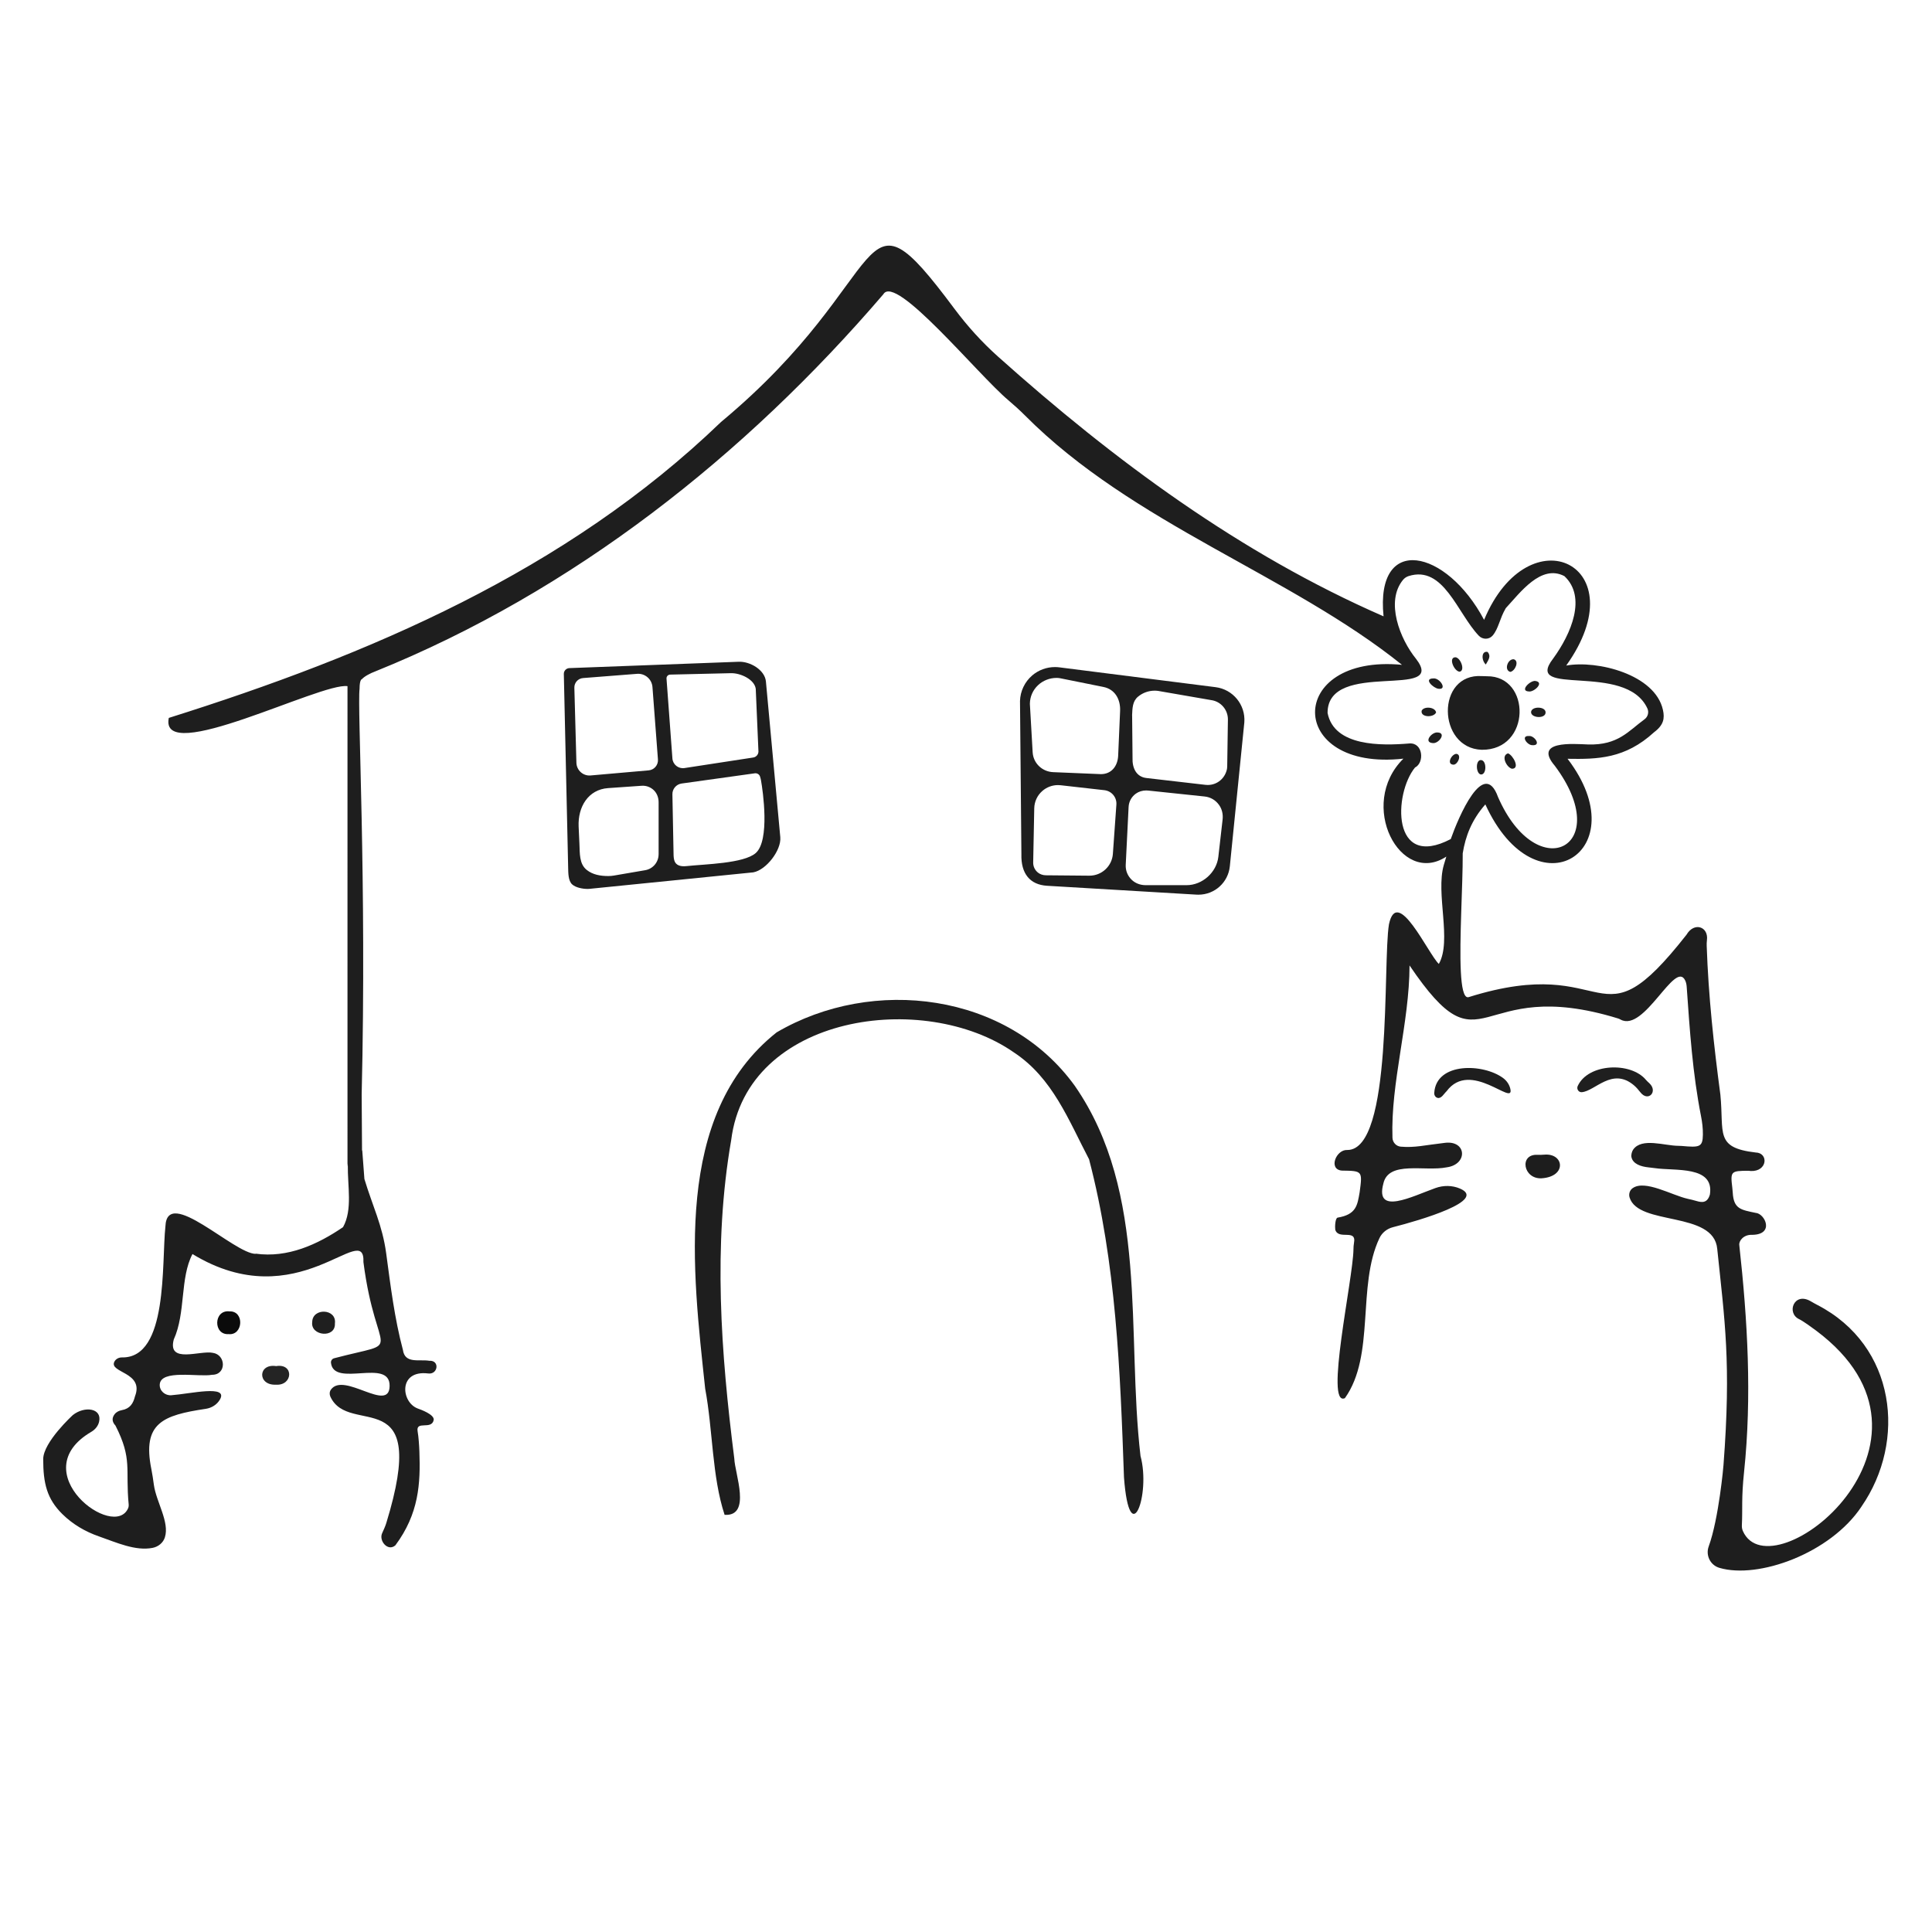 <?xml version="1.0" encoding="utf-8"?>
<!-- Generator: Adobe Illustrator 27.9.0, SVG Export Plug-In . SVG Version: 6.00 Build 0)  -->
<svg version="1.2" baseProfile="tiny" id="Layer_1" xmlns="http://www.w3.org/2000/svg" xmlns:xlink="http://www.w3.org/1999/xlink"
	 x="0px" y="0px" viewBox="0 0 800 800" overflow="visible" xml:space="preserve">
<g>
	<path fill="none" d="M620.32,330.07c16.33,37.27,48.56,20.56,23.52-12.94c-9.02-10.54,7.43-9.11,13.81-8.85
		c13.78,0.38,17.46-6.94,25.55-11.92c-5.89-24.07-53.31-6.51-40.09-23.63c7.59-10.41,13.94-25.51,4.68-34.17
		c-9.72-5.09-18.38,6.95-24.27,13.27c-2.94,3.96-3.43,13.13-9.21,13.23c-10.41-8.44-15.8-32.75-32.36-26.03
		c-8.92,8.82-2.47,25.31,4.35,33.71c13.54,17.44-36.65-0.06-36.58,22.49c2.75,13.93,22.29,13.56,33.78,12.63
		c5.78-0.53,6.45,7.94,2.41,9.97c-8.82,10.79-9.88,42.51,14.83,29.62C603.96,338.34,614.41,313.64,620.32,330.07z M640,294.99
		c0.03,2.72-5.91,2.41-6.02-0.05C633.98,292.36,639.99,292.39,640,294.99z M635.74,281.97c3.92,0.55-0.55,4.72-2.7,4.35
		C629.1,286.12,633.61,281.69,635.74,281.97z M633.12,304.76c2.22-0.26,5.27,4.05,1.45,3.8
		C632.43,308.68,629.46,304.57,633.12,304.76z M626.06,318.32c-2.24-0.56-4.68-5.42-1.63-6.37
		C626.45,312.61,629.62,318.34,626.06,318.32z M626.83,273c2.37,0.69,0.57,4.89-1.46,5.23C622.66,277.45,624.33,272.75,626.83,273z
		 M616,269.96c1.5,1.74,0.38,3.22-0.76,5.2C613.32,273.35,613.38,269.38,616,269.96z M602.7,272.16c2.15,0.23,4.12,5.6,1.67,5.98
		C602.05,277.92,599.6,272.12,602.7,272.16z M588.67,294.32c0.87-1.98,5.63-1.63,5.99,0.71
		C593.63,297.23,588.16,297.1,588.67,294.32z M593.24,307.69c-3.92-0.31-0.41-4.6,1.95-4.39
		C599.16,303.37,595.72,308.07,593.24,307.69z M595.66,285.2c-2.09-0.2-6.47-4.27-2.08-4.29
		C596.18,280.66,599.45,285.67,595.66,285.2z M614.69,280.06c19.36-1.38,19.79,30.64-1.15,30.41
		C594.76,309.81,594.56,277.57,614.69,280.06z M601.96,316.63c-3.17-0.03-0.99-4.35,1.07-4.49
		C605.36,312.43,603.8,316.42,601.96,316.63z M613.06,314.73c2.58-0.19,2.66,6.06,0.18,5.97
		C611.17,320.48,610.88,314.91,613.06,314.73z"/>
	<path fill="none" d="M150.05,285.17"/>
	<path fill="#1E1E1E" d="M445.09,449.67c-27.89-38.67-83.65-45.56-123.51-22.18c-43.08,34.16-34.77,98.82-29.58,147.53
		c3.2,17.07,2.78,36.28,8.04,52.24c11.26,0.69,4.22-17.02,4.01-23.36c-5.54-43.66-8.85-88.15-1.28-131.8
		c6.48-52.09,79.87-62.26,117.07-36.31c16.04,10.57,22.63,28.06,31.12,44.25c11.23,42.94,12.89,87.6,14.46,131.75
		c2.33,31.04,11.19,7.06,6.84-8.9C466.31,551.89,475.77,494.01,445.09,449.67z"/>
	<g>
		<path fill="#1E1E1E" d="M684.94,303.22C684.94,303.22,684.93,303.22,684.94,303.22C684.95,303.21,684.96,303.2,684.94,303.22z"/>
		<path fill="#1E1E1E" d="M707.54,640.33c-1.35,3.69,0.65,7.77,4.42,8.88c16.05,4.76,45.98-5.99,58.84-25.36l-0.02,0.01
			c18.77-27.06,14.41-66.65-18.28-83.52c-0.93-0.48-1.85-1.01-2.75-1.53c-6.86-3.99-10.14,4.86-4.8,7.41
			c1.75,0.83,5.47,3.56,7.02,4.72c61.98,46.28-18.6,109.39-30.28,83.03c-0.33-0.75-0.46-1.57-0.42-2.39
			c0.35-7.03-0.26-10.95,0.91-22.08c3.28-31.21,1.46-62.78-1.98-93.97c-0.22-1.74,1.82-4.38,5.32-4.21c9.43-0.1,5.32-8.87,1.43-9.1
			c-6.04-1.27-9.1-1.57-9.46-8.43c-0.03-0.65-0.1-1.31-0.18-1.96c-0.85-6.86-0.56-7,6.7-7.04c0.29,0,0.58,0.08,0.87,0.1
			c7.06,0.33,7.54-7.57,2.06-7.67c-17-2-13-8-14.57-23.96c-2.73-20.45-4.96-40.94-5.66-61.58c-0.03-0.77-0.01-1.55,0.09-2.32
			c0.77-5.73-5.33-7.69-8.44-2.33c-38,48.43-29.96,6.95-90.25,25.87c-0.07,0.02-0.15,0.03-0.22,0.04c-3.64,0.3-3.4-17.25-2.84-34.84
			c0.29-9.04,0.66-18.09,0.63-24.74c1.13-7.07,3.7-13.85,9.37-20.27c21.09,46.05,63.22,19.25,34.04-18.89
			c12.42,0.21,23.82,0.01,35.82-10.99c-0.01,0.01-0.03,0.02,0,0c4-3,4.46-5.75,3.67-9.28c-3.26-14.7-27.23-20.65-40.04-18.34
			c29.71-41.63-15.45-63.36-34.01-18.92c-15.63-29.46-45.11-35.73-41.63-1.46c-59.07-25.77-111.55-64.52-159.75-107.65
			c-6.61-5.92-12.58-12.53-17.89-19.64c-41.7-55.92-23.73-13.87-96.68,46.8c-64.3,61.92-145.86,96.48-228.68,122.55
			c-4.17,20.11,63-14.75,73.98-13.15c0,0.01,0.01,0.01,0.01,0.01c0.05,29.24-0.06,157.52,0,198.08c0-1.52,0.13,2.32,0.13,0.1
			c-0.13,8.9,2.04,18.62-1.98,25.83c-10.57,7.19-22.89,12.83-36.23,10.97l0.1,0.09c-8.93,0.03-36.71-28.19-37.41-11.43
			c-1.65,15.32,1.23,54.65-17.98,54.31c-1.29-0.02-2.56,0.6-3.15,1.75c-2.37,4.67,12.45,4.26,8.52,14.37
			c-0.73,2.96-2.06,5.11-5.5,5.73c-1.14,0.21-2.22,0.74-2.93,1.67c-1.07,1.4-1.25,2.99,0.36,4.72c7.1,13.95,4.04,17.92,5.47,32.7
			c0.04,0.36-0.02,0.96-0.15,1.3c-5.58,13.94-43.84-14.73-15.32-31.44c1.55-0.91,2.78-2.36,3.2-4.11c1.37-5.69-5.99-6.69-10.84-2.84
			c0,0-12.29,11.21-12.29,18.28c0,10,1.53,16.43,7.93,22.74c4.25,4.2,9.48,7.27,15.13,9.23c7.26,2.53,15.11,6.15,22.23,4.76
			c2.35-0.46,4.38-2.08,5.1-4.37c1.99-6.33-3.6-14.67-4.57-21.76c-0.3-2.16-0.6-4.32-1.03-6.45c-3.87-19.15,4.78-22.34,22.51-24.99
			c2.42-0.36,4.64-1.72,5.87-3.84c3.63-6.25-12.22-2.37-20.15-1.79c-2.55,0.19-4.88-1.82-4.77-4.38c0.29-6.51,16.24-3.03,21.68-4.09
			c6.03,0.03,5.79-8.33,0.28-9.09c-5.19-1.12-18.85,4.69-16.15-5.52c5.02-11.07,2.52-25.43,7.75-35.39
			c43.75,26.71,71.47-14.75,70.79,3.36c5.3,41.06,17.81,31.89-12.15,39.8c-0.84,0.22-1.38,1.03-1.29,1.89
			c1.15,10.44,24.51-2.2,24.28,9.62c-0.17,11.33-18.99-6.1-24.32,1.5c-0.58,0.83-0.64,1.94-0.22,2.86
			c7.79,17.03,41.43-7.12,23.15,52.41c-0.45,1.45-1.12,2.83-1.73,4.22c-1.38,3.14,2.44,7.68,5.52,4.94
			c9.71-13.09,10.42-25.46,9.93-38.88c-0.08-2.29-0.33-6.03-0.73-8.28c-0.83-4.68,5.87-0.4,6.67-4.8c0.2-2.18-5.1-4.15-6.71-4.71
			c-6.88-2.67-8-16,4.4-14.48c4.1,0.55,4.89-5.51,0.49-5.25c-4.18-0.71-10.14,1.38-10.95-4.54c-3.48-13.05-5.13-26.65-6.93-40.03
			c-1.56-11.56-5.65-19.54-9.01-30.71l-0.89-11.84c-0.03,0.02-0.06,0.04-0.09,0.07c-0.02-7.97-0.07-15.7-0.15-23.21
			c2.13-89.01-1.87-160.01-0.87-168.01c0-4,1-4,1-4c0.99-1.14,3.54-2.46,5.39-3.14c82.07-33.12,153.32-89.51,210.5-156.22
			c5.03-8.63,39.03,33.17,51.78,43.91c2.38,2.01,4.69,4.1,6.89,6.31c44.76,44.99,109.58,65.86,156.08,103.23
			c-48.12-4.58-48.06,44.27,0.59,38.85c-19.22,19.05-1.22,53.05,17.77,40.56c-0.33,1.06-0.67,2.2-1.03,3.43
			c-3.47,11.88,3.43,31.35-2.07,41.02c-4.47-4.25-17.22-32.56-20.65-16.42c-2.67,16.07,1.76,93.46-17.24,93.46
			c-4.62-0.3-8,8-2.29,8.53c8.58,0.12,8.58,0.12,7.39,8.96c-0.93,5.33-1.34,9.22-9.1,10.51c-1.04,0.17-1.17,3.87-1,5
			c1.33,4.45,8.9-0.57,7.76,5.47c-0.17,0.89-0.21,1.8-0.22,2.71c-0.19,12.36-11.98,65.4-3.54,61.57
			c12.65-17.76,4.89-46.39,14.3-66.26c1.07-2.27,3.14-3.9,5.57-4.52c11.25-2.87,39.34-11.1,27.73-16.02
			c-3.21-1.36-6.83-1.37-10.12-0.19c-9.61,3.43-25.15,11.51-21.56-1.85c2.11-9.62,17.08-4.91,26.2-6.73
			c8.88-1.18,8.34-11.28-0.75-10.14c-8.38,0.96-12.42,2.08-18.23,1.58c-1.91-0.16-3.38-1.76-3.45-3.68
			c-0.78-22.8,7.01-47.45,7.07-71.36c31.34,46.25,26.41,3.47,86.4,21.97c0.36,0.11,0.71,0.29,1.04,0.47
			c9.84,5.29,22.54-24.93,26.69-16.24c0.39,0.81,0.56,1.69,0.63,2.58c1.26,17.92,2.45,36,5.94,53.64c0.5,2.51,0.8,5.06,0.77,7.63
			c-0.07,5.26-1.43,5.35-8.85,4.69c-0.45-0.04-0.9-0.04-1.35-0.05c-5.69-0.03-15.06-3.48-18.64,1.52c-0.54,0.75-0.92,2.15-0.76,3.06
			c0.54,2.97,4.04,4.03,7.05,4.34c0.87,0.09,1.73,0.18,2.6,0.31c8.38,1.27,24.75-1.15,22.85,10.94c-1.05,3.63-3.33,3.34-5.62,2.66
			c-1.17-0.35-2.36-0.63-3.56-0.89c-6.59-1.46-17.76-8.1-22.87-4.36c-1.16,0.85-1.63,2.41-1.21,3.79
			c3.62,11.93,34.85,5.44,36.3,21.3c3.07,29.68,5.83,47.06,2.59,89.5C713.7,606.66,711.71,628.92,707.54,640.33z M585.91,317.83
			c4.04-2.03,3.37-10.5-2.41-9.97c-11.49,0.94-31.04,1.31-33.78-12.63c-0.07-22.55,50.12-5.05,36.58-22.49
			c-6.55-8.07-12.76-23.59-5.34-32.63c0.6-0.73,1.4-1.27,2.29-1.56c14.52-4.63,20.17,15.36,29.11,24.71
			c1.58,1.65,4.26,1.63,5.73-0.11c2.46-2.92,2.84-6.94,5.42-11.32c5.89-6.32,14.55-18.36,24.27-13.27
			c9.25,8.65,2.91,23.75-4.68,34.17c-12.61,16.34,30,1.09,39.03,20.58c0.75,1.62,0.24,3.52-1.2,4.56
			c-6.64,4.82-10.86,10.75-23.29,10.4c-6.38-0.25-22.83-1.69-13.81,8.85c25.03,33.5-7.2,50.22-23.52,12.94
			c-5.91-16.43-16.37,8.26-19.58,17.38C576.03,360.34,577.09,328.62,585.91,317.83z"/>
	</g>
	<path fill="#1E1E1E" d="M613.54,310.47c20.57,0.22,20.52-30.66,2.17-30.45c-0.68,0.01-1.36-0.01-2.04-0.06
		C594.58,278.66,595.08,309.82,613.54,310.47z"/>
	<path fill="#1E1E1E" d="M633.98,294.94c0.1,2.45,6.04,2.77,6.02,0.05C639.99,292.39,633.98,292.36,633.98,294.94z"/>
	<path fill="#1E1E1E" d="M624.43,311.95c-3.06,0.95-0.61,5.81,1.63,6.37C629.62,318.34,626.45,312.61,624.43,311.95z"/>
	<path fill="#1E1E1E" d="M595.19,303.3c-2.36-0.21-5.87,4.08-1.95,4.39C595.72,308.07,599.16,303.37,595.19,303.3z"/>
	<path fill="#1E1E1E" d="M604.37,278.14c2.45-0.38,0.48-5.75-1.67-5.98C599.6,272.12,602.05,277.92,604.37,278.14z"/>
	<path fill="#1E1E1E" d="M633.05,286.32c2.14,0.37,6.62-3.8,2.7-4.35C633.61,281.69,629.1,286.12,633.05,286.32z"/>
	<path fill="#1E1E1E" d="M613.25,320.7c2.47,0.09,2.39-6.16-0.18-5.97C610.88,314.91,611.17,320.48,613.25,320.7z"/>
	<path fill="#1E1E1E" d="M594.66,295.03c-0.36-2.34-5.12-2.7-5.99-0.71C588.16,297.1,593.63,297.23,594.66,295.03z"/>
	<path fill="#1E1E1E" d="M593.58,280.92c-4.39,0.02-0.01,4.08,2.08,4.29C599.45,285.67,596.18,280.66,593.58,280.92z"/>
	<path fill="#1E1E1E" d="M625.37,278.22c2.03-0.34,3.83-4.54,1.46-5.23C624.33,272.75,622.66,277.45,625.37,278.22z"/>
	<path fill="#1E1E1E" d="M634.57,308.56c3.83,0.25,0.78-4.05-1.45-3.8C629.46,304.57,632.43,308.68,634.57,308.56z"/>
	<path fill="#1E1E1E" d="M603.03,312.15c-2.06,0.13-4.25,4.46-1.07,4.49C603.8,316.42,605.36,312.43,603.03,312.15z"/>
	<path fill="#1E1E1E" d="M616,269.96c-2.62-0.59-2.68,3.39-0.76,5.2C616.38,273.18,617.5,271.7,616,269.96z"/>
	<path fill="#0B0B0B" d="M95.01,543.01c-6.6-0.75-6.8,9.87-0.31,9.42C100.71,553.03,101.31,542.77,95.01,543.01z"/>
	<path fill="#242424" d="M114.34,565.67c-7.59-1.15-7.78,8.02-0.13,7.7C121.3,573.88,121.83,564.45,114.34,565.67z"/>
	<path fill="#1F1F1F" d="M138.68,548.01c0.82-6.22-9.35-6.59-9.4-0.55C128.51,553.2,138.99,554.33,138.68,548.01z"/>
	<path fill="#1E1E1E" d="M593.89,452.56c-0.06,0.92,0.48,1.83,1.37,2.05c1.59,0.4,2.62-1.72,3.74-2.75
		c9.88-13.31,27.99,6.52,26.42-0.88c-0.39-1.83-1.48-3.44-2.98-4.56C614.23,440.3,594.67,439.74,593.89,452.56z"/>
	<path fill="#1D1D1D" d="M639.43,478.12c-0.96,0.09-1.92,0.1-2.88,0.06c-7.57-0.31-5.83,10.1,1.77,9.73
		C648.96,487.23,647.65,477.38,639.43,478.12z"/>
	<path fill="#1F1F1F" d="M679.22,452.27c3.25,4.22,7.42-0.28,3.76-3.71c-0.49-0.46-1.01-0.9-1.44-1.42
		c-6.3-7.56-23.98-6.85-28.25,2.58c-0.55,1.21,0.37,2.64,1.7,2.53c5.51-0.43,12.59-10.47,21.6-2.84
		C677.58,450.26,678.43,451.25,679.22,452.27z"/>
	<g>
		<path fill="#1E1E1E" d="M323.1,346.64l-5.95-64.44c-0.43-4.77-6.53-8.38-11.29-8.18l-70.11,2.63c-1.29,0.05-2.31,1.13-2.28,2.42
			l1.79,80.13c0.05,2.25,0,5.52,1.67,7.02c1.5,1.35,4.37,1.87,6.38,1.87c0.23,0,0.46-0.01,0.69-0.03l67.93-6.84
			C317.28,360.24,323.6,352.05,323.1,346.64z M272.71,353.74c0,3.26-2.34,6.04-5.55,6.59l-12.94,2.22c-0.79,0.14-1.58,0.2-2.36,0.2
			c-3.16,0-6.43-0.53-8.92-2.54c-3.12-2.51-2.83-6.78-3.01-10.78l-0.33-7.17c-0.37-8.18,4.01-15.35,12.18-15.92l13.91-0.97
			c1.94-0.13,3.79,0.57,5.17,1.97c1.25,1.29,1.86,3.07,1.86,4.87V353.74z M238.68,315.87l-0.85-31.1c-0.06-2.08,1.52-3.84,3.6-4
			l22.36-1.75c3.27-0.26,6.13,2.19,6.38,5.47l2.27,29.98c0.17,2.3-1.54,4.32-3.84,4.52l-24.03,2.11
			C241.46,321.38,238.77,318.98,238.68,315.87z M312.94,285.22l1.1,25.57c0.19,1.39-0.77,2.67-2.15,2.88l-28.47,4.37
			c-2.5,0.38-4.8-1.45-4.99-3.97L275.99,281c-0.07-0.88,0.62-1.64,1.5-1.66l25.19-0.59C306.62,278.66,312.4,281.31,312.94,285.22z
			 M312.94,353.22c-4.96,4.36-21.07,4.59-28.72,5.42c-2.32,0.25-4.48-0.24-5.05-2.51v0c-0.15-0.6-0.24-1.23-0.25-1.85L278.43,329
			c-0.09-2.27,1.56-4.24,3.81-4.56l30.32-4.23c0.95-0.13,1.85,0.43,2.15,1.33v0c0.17,0.5,0.29,1,0.39,1.51
			C315.9,327.47,318.86,348.01,312.94,353.22z"/>
	</g>
</g>
<path fill="none" stroke="#484848" stroke-miterlimit="10" d="M273.2,275.74"/>
<path fill="#484848" stroke="#484848" stroke-miterlimit="10" d="M276.4,362.2"/>
<g>
	<path fill="#1E1E1E" d="M503.34,284.54l-64.71-8.21c-0.6-0.08-1.21-0.11-1.81-0.11c-3.45,0-6.79,1.23-9.41,3.47
		c-3.09,2.65-4.94,6.51-5.05,10.59l0.58,63.42c-0.23,8.03,3.54,12.66,10.63,13.08l61.87,3.67c0.27,0.02,0.53,0.02,0.8,0.02
		c6.74,0,12.33-5.07,13.01-11.78l6-59.56C515.8,291.87,510.57,285.45,503.34,284.54z M462.27,333.16l-1.45,20.41
		c-0.36,5.1-4.62,9.05-9.73,9.03l-0.06,0l-0.08,0l-17.83-0.16c-1.26-0.01-2.45-0.41-3.34-1.13c-1.27-1.03-1.99-2.54-1.96-4.16
		l0.44-22.44c0.05-2.76,1.27-5.38,3.35-7.19c1.79-1.57,4.09-2.43,6.47-2.43c0.37,0,0.74,0.02,1.1,0.06l18.14,2.05
		C460.3,327.54,462.49,330.16,462.27,333.16z M463.01,312.88c-0.18,4.3-2.75,7.67-7.12,7.67c-0.12,0-0.23,0-0.35-0.01l-19.45-0.81
		c-4.58-0.19-8.24-3.73-8.49-8.23l-1.15-20.04l0-0.04l0-0.04c0.04-2.93,1.25-5.66,3.39-7.67c2.03-1.91,4.8-3,7.62-3
		c0.17,0,0.33,0,0.5,0.01c0.38,0.02,0.76,0.07,1.25,0.17l17.72,3.57c4.77,0.96,7.08,5.13,6.88,9.9L463.01,312.88z M506.25,339.38
		l-1.76,15.41c-0.74,6.47-6.64,11.74-13.15,11.74H474.4c-2.21,0-4.25-0.77-5.74-2.18c-1.74-1.65-2.64-3.87-2.52-6.25l1.19-23.97
		c0.11-2.19,1.19-4.19,2.98-5.48c1.21-0.88,2.7-1.34,4.31-1.34c0.29,0,0.58,0.02,0.87,0.05l23.31,2.45c2.45,0.26,4.58,1.51,6,3.53
		C505.99,335,506.51,337.15,506.25,339.38z M468.77,296.24c0.14-3.02,0.16-5.85,2.47-7.77c1.92-1.6,4.36-2.48,6.88-2.48
		c0.48,0,0.96,0.03,1.43,0.1l0.02,0l0.04,0.01l21.92,3.8c3.99,0.54,6.98,4.02,6.92,8.1l-0.29,19.45c-0.01,0.36-0.04,0.67-0.09,0.95
		c-0.79,3.91-4.06,6.64-7.96,6.64c-0.31,0-0.62-0.02-0.92-0.05l-24.49-2.83c-4.18-0.48-5.92-4.15-5.74-8.36l-0.17-17.51"/>
</g>
</svg>
